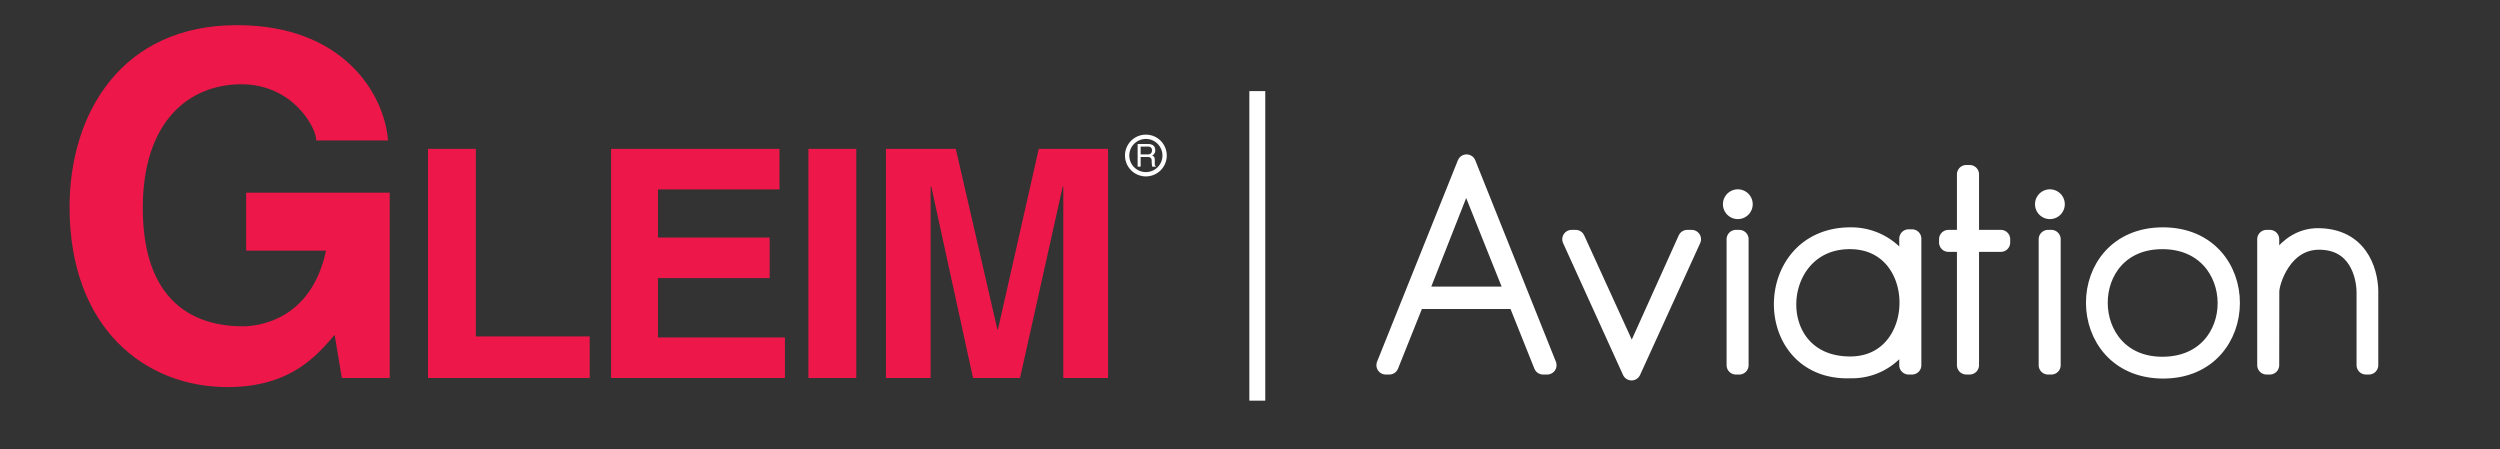 <svg xmlns="http://www.w3.org/2000/svg" viewBox="0 0 267 48"><rect x="0" y="0" width="267" height="48" fill="#333333" stroke="none"/><defs><style>.a{fill:#ed1849;}.b,.d{fill:#fff;}.c,.e{fill:none;}.c,.d,.e{stroke:#fff;}.c{stroke-width:0.46px;}.d{stroke-linejoin:round;stroke-width:2px;}.e{stroke-width:1.7px;}</style></defs><title>gleim-aviation</title><path class="a" d="M26.29,26.77h8.53c-1.58,7.41-7.2,8.08-8.89,8.08-5.21,0-10.68-2.61-10.68-12.63C15.25,12.82,20.31,9,25.78,9s8,4.6,8,6h7.66C41.06,10,36.61,2.69,25.37,2.69,13,2.64,7.43,12.1,7.43,22.12c0,12.88,8,19.22,16.87,19.22,6.69,0,9.51-3.32,11.44-5.58l.77,4.61h5.11V20.58H26.29v6.19Z"/><polygon class="a" points="50.82 15.9 45.71 15.9 45.71 40.37 62.98 40.37 62.98 35.93 50.82 35.93 50.82 15.9"/><polygon class="a" points="83.25 15.9 65.26 15.9 65.26 40.37 83.83 40.37 83.83 36.04 70.27 36.04 70.27 29.7 82.2 29.7 82.2 25.37 70.27 25.37 70.27 20.23 83.25 20.23 83.25 15.9"/><polygon class="a" points="91.45 15.9 86.34 15.9 86.34 40.37 91.45 40.37 91.45 15.9"/><polygon class="a" points="118.34 15.9 110.94 15.9 106.58 35.19 106.52 35.19 102.08 15.9 94.62 15.9 94.62 40.37 99.39 40.37 99.39 19.92 99.46 19.92 103.92 40.37 108.94 40.37 113.5 19.92 113.56 19.92 113.56 40.37 118.34 40.37 118.34 15.9"/><path class="b" d="M121.82,15.66h.79a.37.37,0,0,1,.42.41c0,.36-.25.42-.48.42h-.73Zm0,1.11h.77c.37,0,.41.23.41.43a2.7,2.7,0,0,0,.06.6h.38v-.05c-.09-.06-.11-.11-.11-.24l0-.44c0-.34-.15-.4-.28-.46a.59.59,0,0,0,.33-.58c0-.51-.39-.65-.77-.65H121.5V17.8h.32v-1Z"/><path class="c" d="M120.38,16.61a2,2,0,1,0,2-2A2,2,0,0,0,120.38,16.61Z"/><path class="d" d="M148,39l8.63-21.51L165.24,39h-.44L162,32H151.18l-2.8,7Zm13.85-7.39-5.27-13.17-5.19,13.17Z"/><path class="d" d="M168.28,25.55l6,13.14,5.92-13.14h.47l-6.42,14.08-6.4-14.08Z"/><path class="d" d="M185.6,21.22a.59.59,0,0,1,0,1.18A.59.59,0,0,1,185.6,21.22Zm.15,4.33V39h-.35V25.55Z"/><path class="d" d="M203.84,25.49h.36V39h-.36V34.77a6.25,6.25,0,0,1-6.18,4.63c-9.64.38-9.58-14.15,0-14.12a6.45,6.45,0,0,1,6.18,4.42Zm-6.24.12c-8.64-.06-9.37,13.46,0,13.46C205.91,39.07,206,25.64,197.6,25.61Z"/><path class="d" d="M210,39V25.9h-1.91v-.35H210V18.62h.36v6.93h3.33v.35h-3.33V39Z"/><path class="d" d="M218.93,21.22a.59.59,0,0,1,0,1.18A.59.59,0,0,1,218.93,21.22Zm.15,4.33V39h-.35V25.55Z"/><path class="d" d="M231,25.28c9.66,0,9.6,14.18,0,14.15S221.35,25.28,231,25.28Zm-.06,13.82c9.25,0,9.16-13.49,0-13.49S221.88,39.1,230.93,39.1Z"/><path class="d" d="M242.42,39h-.35V25.55h.35v4.06s1.5-4.33,5.25-4.24c4.77.09,5.33,4.42,5.33,5.75V39h-.32V31.26c0-1.94-.92-5.59-5-5.59-3.92,0-5.25,4.42-5.25,5.45Z"/><line class="e" x1="134.28" y1="9.73" x2="134.28" y2="42.79"/></svg>